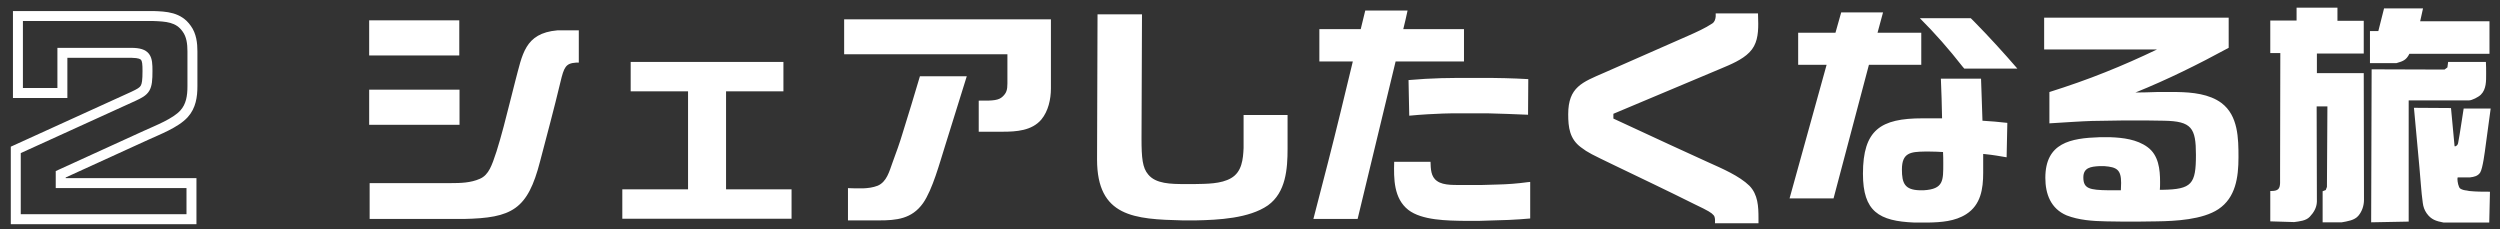 <svg width="251" height="23" viewBox="0 0 251 23" fill="none" xmlns="http://www.w3.org/2000/svg">
<rect x="0" y="0" width="251" height="23" fill="#333333" stroke="none"/>
<path d="M37.064 2.04H46.112V5.568H37.064V2.04ZM55.952 3.048H58.112V6.288H57.824C56.792 6.36 56.624 6.744 56.264 8.256C55.616 10.968 54.896 13.632 54.224 16.2C52.976 21.048 51.416 21.888 46.544 21.984H37.112V18.384H45.272C46.232 18.384 47.264 18.36 48.176 17.952C48.632 17.76 48.944 17.4 49.184 16.944C50 15.408 51.2 10.152 51.728 8.16C52.448 5.496 52.664 3.336 55.952 3.048ZM37.064 9H46.136V12.528H37.064V9ZM62.48 19.008H69.08V9.168H63.32V6.216H78.656V9.168H72.896V19.008H79.472V21.96H62.48V19.008ZM101.144 8.376V5.448H84.752V1.944H105.512V8.88C105.512 9.96 105.248 11.16 104.552 12C103.592 13.128 102.032 13.224 100.664 13.224H98.264V10.104C99.8 10.128 100.28 10.056 100.664 9.696C101.048 9.336 101.144 9.024 101.144 8.376ZM90.608 13.416L91.496 10.536L92.36 7.656H97.064L94.88 14.664C94.352 16.32 93.632 19.032 92.672 20.4C91.544 21.984 90.008 22.128 88.232 22.128H85.136V18.888C86.096 18.912 87.176 19.008 88.112 18.648C89.024 18.264 89.288 17.208 89.6 16.344C89.984 15.312 90.344 14.304 90.608 13.416ZM120.056 22.128H118.736C113.912 22.008 110.144 21.792 110.144 16.008L110.192 1.44H114.656L114.608 13.896C114.608 15.864 114.704 16.848 115.28 17.52C116.048 18.456 117.536 18.48 119 18.48H119.936C121.088 18.456 122.6 18.48 123.608 17.88C124.688 17.256 124.808 15.984 124.856 14.856V11.544H129.272V14.928C129.272 16.968 129.104 19.32 127.304 20.616C125.408 21.936 122.312 22.08 120.056 22.128ZM140.12 6.168L136.304 21.984H131.864L133.328 16.32C134.192 12.96 135.008 9.552 135.824 6.168H132.464V2.928H136.616C136.76 2.304 136.928 1.68 137.072 1.056H141.32C141.176 1.68 141.056 2.304 140.888 2.928H146.984V6.168H140.12ZM141.488 11.616L141.416 8.04C142.496 7.944 143.696 7.872 144.704 7.848L146.264 7.824H149.744L151.112 7.848C151.88 7.872 152.672 7.896 153.44 7.944L153.416 11.52C152.048 11.472 150.68 11.4 149.312 11.376H145.88L144.872 11.4C144.128 11.424 142.688 11.496 141.488 11.616ZM151.496 22.08L148.472 22.176H147.104C145.28 22.152 142.76 22.128 141.392 21.072C139.928 19.92 139.928 17.952 139.976 16.248H143.624C143.648 16.944 143.648 17.736 144.272 18.168C144.944 18.672 146.216 18.552 147.008 18.576H148.664L150.32 18.528C151.376 18.504 152.336 18.432 153.392 18.288L153.632 18.264V21.936C153.032 21.984 152.216 22.056 151.496 22.08ZM176.552 21.912V22.416H172.184C172.184 22.128 172.232 21.816 172.04 21.6C171.824 21.36 171.584 21.192 170.12 20.496C167.432 19.152 164.744 17.88 162.056 16.584C159.824 15.504 159.44 15.336 158.72 14.784C157.592 13.944 157.448 12.792 157.448 11.472C157.448 8.736 158.864 8.256 161.072 7.296L169.472 3.6C170.288 3.24 171.2 2.832 171.92 2.352C172.16 2.184 172.232 1.92 172.256 1.656V1.344H176.504C176.504 1.68 176.528 2.04 176.528 2.4C176.528 3.456 176.408 4.488 175.64 5.256C174.92 6 173.744 6.48 172.832 6.864L161.984 11.424V11.904C166.136 13.848 169.784 15.504 171.512 16.296C172.904 16.92 174.632 17.664 175.64 18.648C176.504 19.536 176.552 20.736 176.552 21.912ZM187.64 6.504L184.088 19.92H179.672L183.392 6.504H180.536V3.288H184.28L184.856 1.248H189.056L188.504 3.288H192.896V6.504H187.64ZM202.544 6.888H197.216L197.048 6.696C195.68 4.944 194.288 3.36 192.752 1.824H197.864L198.2 2.16C199.712 3.696 201.152 5.28 202.544 6.888ZM193.592 22.344H192.2C188.648 22.2 187.04 21.24 187.04 17.448C187.04 13.032 188.816 11.88 193.016 11.88H194.984L194.936 9.864L194.864 7.896H198.896L198.968 9.96L199.04 12.12C199.88 12.168 200.696 12.24 201.536 12.336L201.464 15.792C200.768 15.672 200.072 15.552 199.352 15.48L199.112 15.456V17.352C199.112 18.96 198.872 20.568 197.408 21.504C196.28 22.224 194.888 22.32 193.592 22.344ZM192.728 19.104H193.136C195.152 18.984 195.104 18.12 195.104 16.392C195.104 16.008 195.104 15.648 195.08 15.264C194.624 15.24 194.192 15.216 193.736 15.216H193.232C191.816 15.24 190.952 15.336 190.952 17.016C190.952 18.408 191.24 19.056 192.728 19.104ZM216.536 22.224L214.736 22.248H213.056L211.424 22.224C210.128 22.2 208.712 22.104 207.488 21.624C205.904 20.952 205.352 19.488 205.352 17.856C205.352 14.328 207.896 13.872 210.8 13.776H211.88C213.152 13.824 214.544 13.992 215.6 14.76C216.728 15.576 216.872 16.992 216.872 18.288C216.872 18.552 216.872 18.792 216.848 19.056H217.112C220.064 19.008 220.472 18.48 220.472 15.552C220.472 12.84 220.04 12.168 217.256 12.12L215.624 12.096H213.08L210.032 12.144C209.096 12.168 207.32 12.288 205.76 12.384V9.24C207.656 8.64 209.528 7.992 211.376 7.248C213.128 6.552 214.856 5.784 216.56 4.968H205.232V1.776H223.76V4.8C220.712 6.456 217.616 7.992 214.4 9.288C215.096 9.288 215.792 9.264 216.512 9.24H218.6C220.088 9.264 221.816 9.432 223.04 10.344C224.72 11.616 224.744 13.896 224.744 15.792C224.744 17.808 224.456 19.848 222.728 21C221.144 22.056 218.408 22.2 216.536 22.224ZM211.712 19.104H212.936C212.936 18.864 212.96 18.624 212.96 18.36C212.96 17.04 212.528 16.776 211.28 16.68H210.752C209.936 16.728 209.168 16.824 209.168 17.808C209.168 18.936 209.768 19.08 211.712 19.104ZM230.576 0.768H234.68V2.088H237.32V5.376H232.616V7.344H237.32L237.344 20.064C237.344 20.64 237.152 21.216 236.792 21.648C236.408 22.128 235.64 22.224 235.112 22.32H233.192V19.2L233.504 19.08L233.624 18.768L233.672 10.68H232.592L232.616 20.256C232.592 20.856 232.304 21.336 231.896 21.768C231.512 22.176 230.84 22.224 230.336 22.296L227.936 22.224V19.176C228.752 19.2 228.896 18.936 228.92 18.384V17.328L228.944 5.328H227.936V2.064H230.576V0.768ZM239.36 0.84H243.272L242.984 2.136H249.944V5.4H241.904C241.592 6.024 241.28 6.144 240.608 6.336H237.944V3.12H238.784L239.36 0.84ZM245.792 6.216H249.584C249.608 6.6 249.608 6.984 249.608 7.392C249.608 8.136 249.632 8.952 249.08 9.504C248.84 9.744 248.192 10.08 247.88 10.08H241.832V22.248L238.064 22.32L238.112 6.96L245.432 6.984L245.72 6.768L245.792 6.216ZM242.36 10.824L246.08 10.848L246.44 14.688H246.536C246.68 14.616 246.776 14.52 246.8 14.328C247.016 13.2 247.16 12.048 247.352 10.896H250.064L249.56 14.616C249.488 15.168 249.272 16.92 249.008 17.328C248.768 17.688 248.384 17.76 248 17.808H246.752C246.728 17.88 246.728 17.952 246.728 18C246.728 18.216 246.824 18.816 247.016 18.936C247.208 19.056 247.424 19.104 247.664 19.128L247.904 19.176C248.6 19.248 249.296 19.248 249.992 19.248L249.92 22.344H245.336C244.592 22.2 244.088 22.056 243.632 21.408C243.416 21.096 243.296 20.76 243.248 20.376C243.08 19.2 243.032 18.024 242.912 16.824L242.36 10.824Z" fill="white"/>
<path d="M19.224 18.384H19.724V17.884H19.224V18.384ZM19.224 22.008V22.508H19.724V22.008H19.224ZM1.584 22.008H1.084V22.508H1.584V22.008ZM1.584 15.048L1.377 14.593L1.084 14.726V15.048H1.584ZM13.392 9.672L13.599 10.127L13.605 10.124L13.392 9.672ZM13.224 5.304L13.232 4.804H13.224V5.304ZM6.264 5.304V4.804H5.764V5.304H6.264ZM6.264 9.336V9.836H6.764V9.336H6.264ZM1.8 9.336H1.3V9.836H1.8V9.336ZM1.8 1.608V1.108H1.3V1.608H1.8ZM15.36 1.608L15.378 1.108L15.369 1.108H15.36V1.608ZM18.744 2.88L18.333 3.165L18.338 3.171L18.342 3.178L18.744 2.88ZM18.48 11.424L18.11 11.088L18.108 11.09L18.48 11.424ZM14.664 13.584L14.872 14.039L14.872 14.039L14.664 13.584ZM6.096 17.496L5.888 17.041L5.596 17.175V17.496H6.096ZM6.096 18.384H5.596V18.884H6.096V18.384ZM19.224 18.384H18.724V22.008H19.224H19.724V18.384H19.224ZM19.224 22.008V21.508H1.584V22.008V22.508H19.224V22.008ZM1.584 22.008H2.084V15.048H1.584H1.084V22.008H1.584ZM1.584 15.048L1.791 15.503L13.599 10.127L13.392 9.672L13.185 9.217L1.377 14.593L1.584 15.048ZM13.392 9.672L13.605 10.124C14.184 9.852 14.696 9.609 14.989 9.114C15.272 8.638 15.308 8.002 15.308 7.128H14.808H14.308C14.308 8.054 14.248 8.402 14.129 8.604C14.02 8.787 13.824 8.916 13.179 9.22L13.392 9.672ZM14.808 7.128H15.308C15.308 6.799 15.303 6.49 15.265 6.22C15.227 5.949 15.151 5.673 14.978 5.435C14.613 4.935 13.983 4.816 13.232 4.804L13.224 5.304L13.216 5.804C13.953 5.816 14.115 5.949 14.17 6.025C14.207 6.075 14.248 6.168 14.275 6.359C14.301 6.551 14.308 6.797 14.308 7.128H14.808ZM13.224 5.304V4.804H6.264V5.304V5.804H13.224V5.304ZM6.264 5.304H5.764V9.336H6.264H6.764V5.304H6.264ZM6.264 9.336V8.836H1.8V9.336V9.836H6.264V9.336ZM1.8 9.336H2.3V1.608H1.8H1.3V9.336H1.8ZM1.8 1.608V2.108H15.36V1.608V1.108H1.8V1.608ZM15.36 1.608L15.342 2.108C16.706 2.157 17.68 2.223 18.333 3.165L18.744 2.88L19.155 2.595C18.176 1.185 16.654 1.155 15.378 1.108L15.36 1.608ZM18.744 2.88L18.342 3.178C18.721 3.689 18.82 4.388 18.82 5.16H19.32H19.82C19.82 4.348 19.727 3.367 19.146 2.582L18.744 2.88ZM19.32 5.16H18.82V8.664H19.32H19.82V5.16H19.32ZM19.32 8.664H18.82C18.82 9.639 18.677 10.463 18.11 11.088L18.48 11.424L18.851 11.76C19.675 10.85 19.82 9.705 19.82 8.664H19.32ZM18.48 11.424L18.108 11.09C17.754 11.485 17.159 11.858 16.463 12.211C15.768 12.563 15.058 12.853 14.456 13.13L14.664 13.584L14.872 14.039C15.422 13.787 16.2 13.465 16.915 13.103C17.629 12.742 18.366 12.299 18.852 11.758L18.48 11.424ZM14.664 13.584L14.456 13.129L5.888 17.041L6.096 17.496L6.304 17.951L14.872 14.039L14.664 13.584ZM6.096 17.496H5.596V18.384H6.096H6.596V17.496H6.096ZM6.096 18.384V18.884H19.224V18.384V17.884H6.096V18.384Z" fill="white"/>
</svg>
